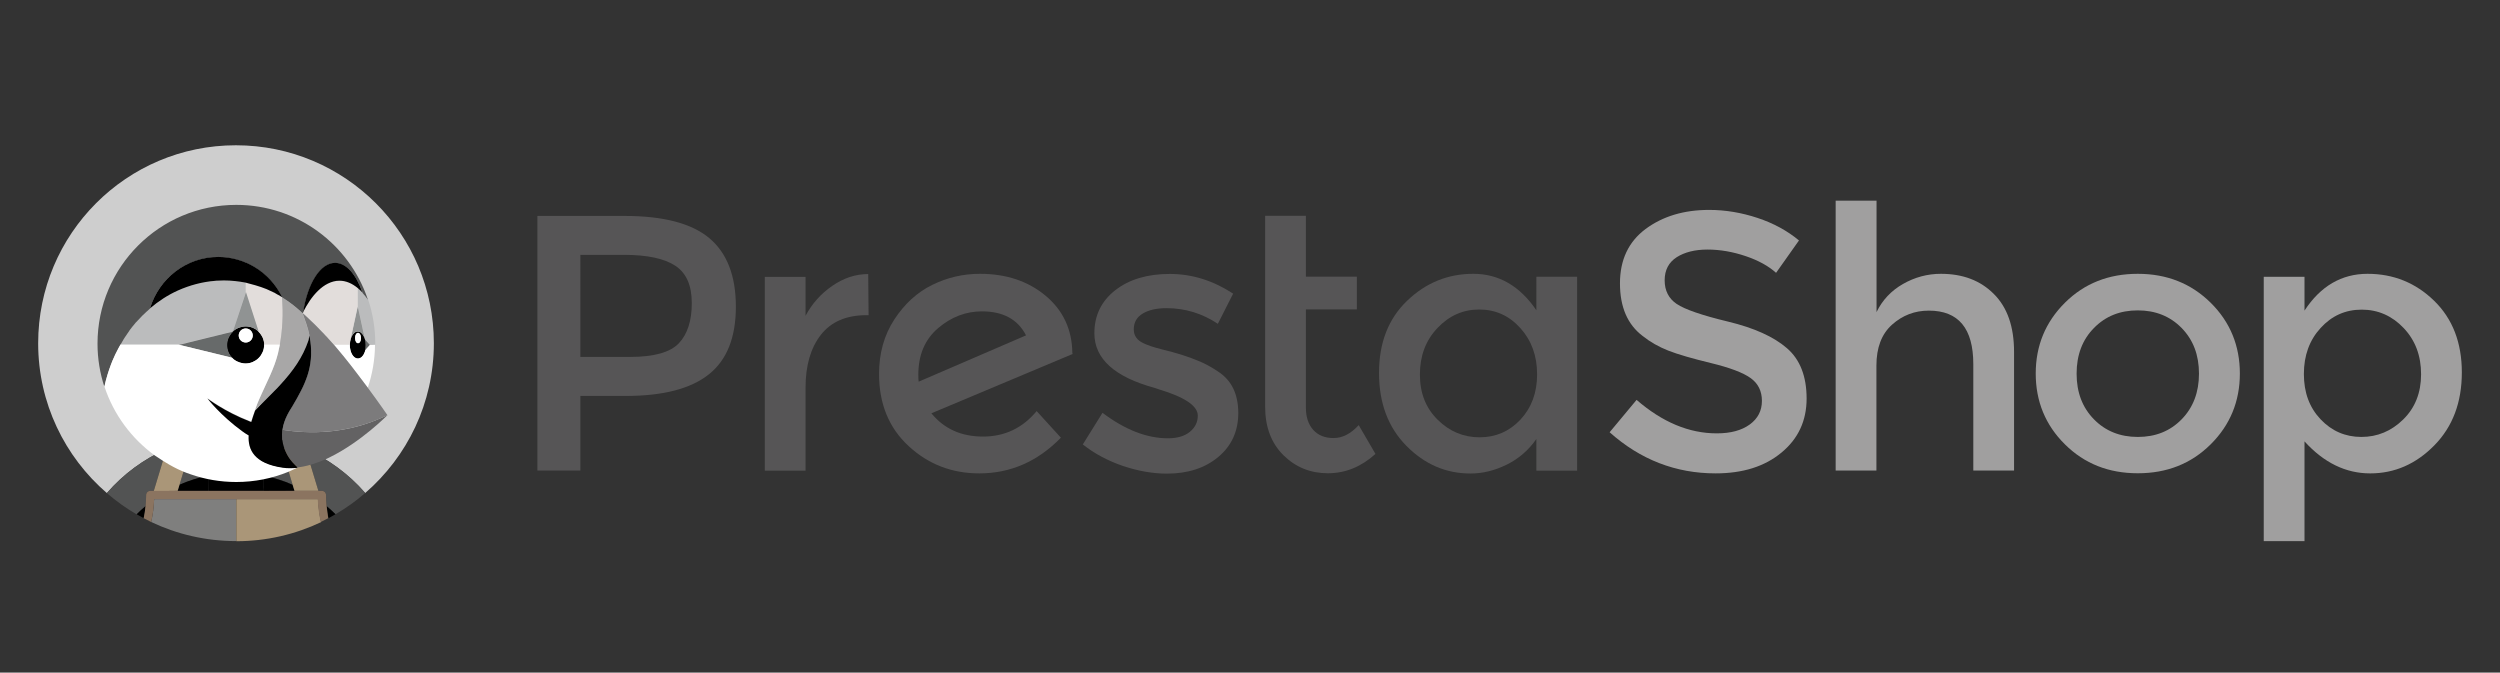 <?xml version="1.0" encoding="utf-8"?>
<!-- Generator: Adobe Illustrator 21.1.0, SVG Export Plug-In . SVG Version: 6.00 Build 0)  -->
<svg version="1.1" id="Layer_1" xmlns="http://www.w3.org/2000/svg" xmlns:xlink="http://www.w3.org/1999/xlink" x="0px" y="0px"
	 viewBox="0 0 2030.6 546.3" style="enable-background:new 0 0 2030.6 546.3;" xml:space="preserve">
<rect x="0" y="0" width="2030.6" height="546.3" fill="#333333" stroke="none"/>
<style type="text/css">
	.st0{fill:#565556;}
	.st1{fill:#A09F9F;}
	.st2{fill:#CECECE;}
	.st3{fill:#525353;}
	.st4{fill:#AA9678;}
	.st5{fill:#C0B098;}
	.st6{fill:#7F7F7E;}
	.st7{fill:#786453;}
	.st8{fill:#8B7460;}
	.st9{fill:none;}
	.st10{fill:#FFFFFF;}
	.st11{fill:#BBBCBD;}
	.st12{fill:#676A6A;}
	.st13{fill:#909393;}
	.st14{fill:#E2DDDB;}
	.st15{fill:#FBB040;}
	.st16{fill:#A8A7A7;}
	.st17{fill:#636263;}
	.st18{fill:#7C7B7C;}
</style>
<g id="Calque_2">
	<g id="XMLID_192_">
		<g id="XMLID_323_">
			<path id="XMLID_341_" class="st0" d="M746.2,310c-0.2-1.2-0.3-3.1-0.3-5.6c0-16.2,5.4-28.8,16.1-37.9
				c10.7-9.1,22.6-13.6,35.6-13.6c17.2,0,29.1,6.5,35.8,19.5L746.2,310z M871,286.9c-0.2-19.1-7.4-34.7-21.6-46.6
				c-14.2-11.9-32-17.9-53.5-17.9c-13.6,0-26.5,3-38.7,9c-12.2,6-22.5,15.4-30.8,28.1c-8.3,12.7-12.4,27.5-12.4,44.2
				c0,24.3,8,43.8,24,58.6c16,14.8,35.1,22.2,57.4,22.2c25.4,0,47.5-9.7,66.3-29L842,333.9c-11.4,13.8-26,20.7-43.6,20.7
				s-31.6-6.3-41.9-18.9l114.8-48.2L871,286.9z"/>
			<path id="XMLID_189_" class="st0" d="M676,232.2c-9.2,6.3-16.4,14.4-21.7,24.3v-31.6h-33.1v157.4h33.1v-67.4
				c0-17.9,4.1-32.2,12.4-42.9c8.3-10.6,20.6-16,37-16h1.8l-0.3-33.4C694.8,222.6,685.1,225.9,676,232.2"/>
			<path id="XMLID_188_" class="st0" d="M989.7,302c-5.3-3.6-10.3-6.3-14.9-8.3c-4.6-2-9.4-3.7-14.3-5.3c-4.9-1.6-10.6-3.1-17-4.7
				c-6.4-1.6-11.4-3.3-14.9-5c-5.1-2.4-7.7-6.1-7.7-11.2c0-5.7,2.5-10,7.4-12.9c4.9-2.9,11.3-4.3,19.2-4.3c15,0,28.9,4.2,41.7,12.7
				l12.4-24.5c-16.2-10.6-33.3-16-51.5-16c-18.1,0-32.9,4.4-44.2,13.2c-11.3,8.8-17,20.5-17,35c0,20.7,16.4,35.5,49.1,44.4
				c0.8,0.2,2,0.6,3.5,1.2c20.9,6.3,31.4,13.4,31.4,21.3c0,5.3-2.2,9.7-6.5,13.2c-4.3,3.5-10.3,5.2-17.7,5.2
				c-17.2,0-34.9-6.9-53.2-20.7l-16,25.7c9.5,7.5,20.4,13.3,32.7,17.5c12.3,4.1,24.2,6.2,35.6,6.2c17,0,30.9-4.5,41.7-13.5
				c10.8-9,16.3-20.9,16.3-35.9C1005.7,320.1,1000.4,309.1,989.7,302"/>
			<path id="XMLID_336_" class="st0" d="M551.4,278.8c-7,7.4-20.2,11.1-39.5,11.1h-40.5V207h35.5c18.9,0,32.8,3,41.7,8.9
				c8.9,5.9,13.3,16,13.3,30.3C561.9,260.5,558.4,271.4,551.4,278.8 M576.1,193.4c-14.4-12-37.3-18-68.6-18h-71v206.8h34.9v-60.6
				h36.7c30.4,0,52.9-5.8,67.6-17.5c14.7-11.6,22-30,22-55C597.7,224,590.5,205.5,576.1,193.4"/>
			<path id="XMLID_185_" class="st0" d="M1083.2,355.8c-7.1,0-12.6-2.2-16.6-6.7c-3.9-4.4-5.9-10.4-5.9-17.9v-79.9h41.4v-26.6h-41.4
				v-49.4h-33.1v155c0,16.6,5,29.7,14.9,39.5c10,9.8,22,14.6,36.1,14.6c14.1,0,27-5.2,38.6-15.7l-13.6-23.4
				C1097.1,352.4,1090.3,355.8,1083.2,355.8"/>
			<path id="XMLID_332_" class="st0" d="M1234.9,340.9c-9.1,9.6-20.1,14.3-33.1,14.3c-13,0-24.4-4.7-34-14.2
				c-9.7-9.5-14.5-21.7-14.5-36.8s4.7-27.7,14.2-37.7c9.5-10.1,20.8-15.1,34-15.1c13.2,0,24.3,5,33.4,15.1
				c9.1,10.1,13.6,22.6,13.6,37.6C1248.5,319,1243.9,331.3,1234.9,340.9 M1247.9,252c-13.4-19.7-30.5-29.6-51.2-29.6
				c-20.7,0-38.6,7.3-53.8,21.9c-15.2,14.6-22.8,34.1-22.8,58.6c0,24.5,7.4,44.2,22.2,59.2c14.8,15,32.1,22.5,52.1,22.5
				c9.9,0,19.7-2.4,29.4-7.2c9.8-4.8,17.8-11.8,24.1-20.8v25.7h33.1V224.8h-33.1L1247.9,252L1247.9,252z"/>
			<path id="XMLID_329_" class="st1" d="M1772,340.6c-9.4,9.6-21.2,14.3-35.6,14.3c-14.4,0-26.3-4.8-35.6-14.3
				c-9.4-9.6-14.1-21.9-14.1-37.1c0-15.2,4.7-27.6,14.1-37.1c9.4-9.6,21.2-14.3,35.6-14.3c14.4,0,26.3,4.8,35.6,14.3
				c9.4,9.6,14.1,21.9,14.1,37.1C1786.1,318.6,1781.4,331,1772,340.6 M1736.4,222.4c-23.7,0-43.4,7.8-59.2,23.5
				c-15.8,15.7-23.7,34.9-23.7,57.5s7.9,41.9,23.7,57.5c15.8,15.7,35.5,23.5,59.2,23.5c23.7,0,43.4-7.8,59.2-23.5
				c15.8-15.7,23.7-34.9,23.7-57.5s-7.9-41.9-23.7-57.5C1779.8,230.3,1760.1,222.4,1736.4,222.4"/>
			<path id="XMLID_326_" class="st1" d="M1952,340.7c-9.7,9.5-21,14.2-34,14.2s-24.1-4.8-33.1-14.3c-9.1-9.6-13.6-21.8-13.6-36.8
				c0-15,4.5-27.5,13.6-37.4c9.1-10,20.2-14.9,33.4-14.9c13.2,0,24.6,5,34,14.9c9.5,10,14.2,22.5,14.2,37.6
				C1966.5,319,1961.6,331.3,1952,340.7 M1977.1,244.3c-15-14.6-33-21.9-54.1-21.9c-21.1,0-38.2,10-51.2,29.9v-27.5h-33.1v214.7
				h33.1v-81c15.8,17.4,33.6,26,53.4,26c19.8,0,37.2-7.6,52.1-22.8c14.9-15.2,22.3-34.9,22.3-59.2
				C1999.6,278.3,1992.1,258.9,1977.1,244.3"/>
			<path id="XMLID_178_" class="st1" d="M1576.5,222.4c-11,0-21.3,2.8-30.9,8.3c-9.6,5.5-16.7,13.1-21.4,22.8V163H1491v219.2h33.1
				V297c0-14.6,4.2-25.7,12.7-33.3c8.5-7.6,18.4-11.4,29.9-11.4c24.1,0,36.1,14.5,36.1,43.5v86.4h33.1v-96.4
				c0-20.5-5.5-36.2-16.4-47C1608.6,227.8,1594.2,222.4,1576.5,222.4"/>
			<path id="XMLID_177_" class="st1" d="M1451.4,282.8c-10.7-9.3-26.7-16.5-47.9-21.6c-21.2-5.1-35-9.9-41.6-14.3
				c-6.5-4.4-9.8-10.8-9.8-19.2c0-8.4,3.3-14.6,9.8-18.8c6.5-4.1,14.8-6.2,25-6.2c10.2,0,20.5,1.8,30.9,5.3
				c10.4,3.5,18.7,8.1,24.8,13.6l18.6-26.3c-9.5-7.9-20.7-14-33.7-18.3c-13-4.3-26.1-6.5-39.3-6.5c-20.5,0-37.7,5.2-51.6,15.5
				c-13.9,10.4-20.8,25.1-20.8,44.2s6.1,33.3,18.3,42.6c6.1,4.9,13.1,8.9,21,12c7.9,3.1,19.4,6.4,34.6,10.1
				c15.2,3.7,25.9,7.7,32.1,12.1s9.3,10.6,9.3,18.6s-3.3,14.4-9.9,19.2c-6.6,4.8-15.5,7.2-26.8,7.2c-22.5,0-44.2-9.1-65.1-27.2
				l-21.9,26.3c25,22.3,53.7,33.4,86.1,33.4c22.1,0,39.9-5.6,53.5-16.9c13.6-11.2,20.4-25.9,20.4-43.9S1462.1,292,1451.4,282.8"/>
		</g>
		<path id="XMLID_176_" class="st2" d="M135.2,364.7c2.6-1.1,5.2-2.2,7.8-3.2c3-1.1,6-2.2,9-3.1c3.8-1.1,7.6-2.2,11.4-3
			c5.2-1.1,10.4-1.9,15.7-2.4c-3,9.3-6.3,18.6-9.8,27.8c0.2,1.8,0.2,3.6,0.3,5.4c7.2-1.4,14.6-2.2,22.1-2.2s15,0.8,22.1,2.2
			c0-1.8,0.1-3.6,0.3-5.4c-3.6-9.2-6.8-18.5-9.8-27.8c5.3,0.5,10.5,1.3,15.7,2.4c3.8,0.8,7.7,1.8,11.4,3c3,0.9,6,2,9,3.1
			c2.6,1,5.2,2,7.8,3.2c18.2,8.1,34.8,20.1,48.4,35.8c34.1-29.5,55.8-73,55.8-121.7c0-88.8-72-160.8-160.8-160.8S31,190,31,278.8
			c0,48.6,21.6,92.2,55.8,121.7C100.4,384.8,117,372.8,135.2,364.7z"/>
		<path id="XMLID_175_" class="st3" d="M145.8,393.8c7.5-3.3,15.5-5.9,23.8-7.5c0-1.8-0.1-3.6-0.3-5.4c3.6-9.2,6.8-18.5,9.8-27.8
			c-5.3,0.5-10.5,1.3-15.7,2.4c-3.8,0.8-7.7,1.8-11.4,3c-3,0.9-6,2-9,3.1l11.7,2.8L145.8,393.8z"/>
		<path id="XMLID_174_" class="st3" d="M118.2,411.1c0.3-3,0.5-6,0.5-9.1c0-1.8,1.5-3.3,3.3-3.3h2.9l10.3-34
			c-18.2,8.1-34.8,20.1-48.4,35.8c7.5,6.5,15.6,12.3,24.2,17.3C113.3,415.4,115.7,413.2,118.2,411.1z"/>
		<path id="XMLID_173_" class="st3" d="M248.3,364.7l10.3,34h2.9c1.8,0,3.3,1.5,3.3,3.3c0,3.1,0.2,6.1,0.5,9.1
			c2.5,2.1,4.9,4.3,7.2,6.6c8.6-5,16.7-10.8,24.2-17.3C283.1,384.8,266.5,372.8,248.3,364.7z"/>
		<path id="XMLID_172_" class="st3" d="M228.8,364.3l11.7-2.8c-3-1.1-6-2.2-9-3.1c-3.8-1.1-7.6-2.2-11.4-3
			c-5.2-1.1-10.4-1.9-15.7-2.4c3,9.3,6.3,18.6,9.8,27.8c-0.2,1.8-0.2,3.6-0.3,5.4c8.3,1.6,16.3,4.2,23.8,7.5L228.8,364.3z"/>
		<path id="XMLID_171_" d="M191.7,398.7h22.7c-0.5-4.2-0.6-8.3-0.5-12.5c-7.2-1.4-14.6-2.2-22.1-2.2s-15,0.8-22.1,2.2
			c0.1,4.1-0.1,8.3-0.5,12.5H191.7z"/>
		<path id="XMLID_170_" d="M111,417.7c1.9,1.1,3.8,2.1,5.7,3.2c0.7-3.2,1.2-6.5,1.5-9.8C115.7,413.2,113.3,415.4,111,417.7z"/>
		<path id="XMLID_169_" d="M144.3,398.7h24.8c0.5-4.2,0.6-8.3,0.5-12.5c-8.3,1.6-16.3,4.2-23.8,7.5L144.3,398.7z"/>
		<path id="XMLID_168_" d="M265.3,411.1c0.3,3.3,0.8,6.6,1.5,9.8c1.9-1,3.8-2.1,5.7-3.2C270.2,415.4,267.8,413.2,265.3,411.1z"/>
		<path id="XMLID_167_" d="M239.2,398.7l-1.5-4.9c-7.5-3.3-15.5-5.9-23.8-7.5c-0.1,4.1,0.1,8.3,0.5,12.5L239.2,398.7L239.2,398.7z"
			/>
		<path id="XMLID_166_" class="st4" d="M144.3,398.7l1.5-4.9l8.9-29.4l-11.7-2.8c-2.6,1-5.2,2-7.8,3.2l-10.3,34H136L144.3,398.7
			L144.3,398.7z"/>
		<path id="XMLID_165_" class="st4" d="M237.7,393.8l1.5,4.9h8.3h11.1l-10.3-34c-2.6-1.1-5.2-2.2-7.8-3.2l-11.7,2.8L237.7,393.8z"/>
		<path id="XMLID_164_" class="st5" d="M125.2,405.6c0.1-0.1,0.2-0.1,0.3-0.2h-0.3C125.2,405.4,125.2,405.5,125.2,405.6z"/>
		<path id="XMLID_163_" class="st6" d="M191.7,405.4h-23.7h-25.8h-16.7c-0.1,0.1-0.2,0.1-0.3,0.2c-0.2,6.3-1.1,12.4-2.4,18.4
			c20.9,9.9,44.3,15.5,68.9,15.5V405.4z"/>
		<path id="XMLID_162_" class="st4" d="M258.2,405.4H258c0.1,0.1,0.2,0.1,0.3,0.2C258.3,405.5,258.2,405.4,258.2,405.4z"/>
		<path id="XMLID_161_" class="st4" d="M258,405.4h-16.7h-25.8h-23.6l0,0v34.2c24.7,0,48-5.6,68.9-15.5c-1.4-6-2.2-12.2-2.4-18.4
			C258.2,405.5,258.1,405.4,258,405.4z"/>
		<rect id="XMLID_160_" x="191.7" y="402" class="st7" width="0" height="3.3"/>
		<path id="XMLID_159_" class="st8" d="M265.3,411.1c-0.3-3-0.5-6-0.5-9.1c0-1.8-1.5-3.3-3.3-3.3h-2.9h-11.1h-8.3h-24.8h-22.7h-22.7
			h-24.8H136h-11.1H122c-1.8,0-3.3,1.5-3.3,3.3c0,3.1-0.2,6.1-0.5,9.1c-0.3,3.3-0.8,6.6-1.5,9.8c2,1.1,4.1,2.1,6.1,3.1
			c1.4-6,2.2-12.2,2.4-18.4c0-0.1,0-0.1,0-0.2h0.3h16.7h25.8h23.7l0,0h23.6h25.8h16.7h0.3c0,0.1,0,0.1,0,0.2
			c0.2,6.3,1.1,12.4,2.4,18.4c2.1-1,4.1-2,6.1-3.1C266.2,417.7,265.6,414.4,265.3,411.1z"/>
		<g id="XMLID_195_">
			<path id="XMLID_158_" class="st9" d="M245.8,254.3L245.8,254.3C245.9,254.3,245.9,254.4,245.8,254.3c2,5.8,4.3,11.7,5.5,17.7
				c0,0.4-0.1,0.9-0.1,1.3c-0.1,0.6-0.2,1.2-0.3,1.7c0.2-0.8,0.3-1.7,0.5-2.8C250.2,266.1,247.9,260.2,245.8,254.3
				C245.8,254.3,245.8,254.4,245.8,254.3C245.8,254.4,245.8,254.3,245.8,254.3L245.8,254.3z"/>
			<path id="XMLID_157_" class="st9" d="M292.7,290.7c-0.1,0.1-0.2,0.1-0.3,0.1C292.5,290.8,292.6,290.7,292.7,290.7z"/>
			<path id="XMLID_156_" class="st9" d="M293.7,289.9c-0.1,0.1-0.2,0.2-0.4,0.3C293.5,290.1,293.6,290,293.7,289.9z"/>
			<path id="XMLID_155_" class="st9" d="M241,250.1c-3.7-3.1-7.6-6-11.7-8.5l0,0C233.4,244.1,237.3,247,241,250.1z"/>
			<path id="XMLID_154_" class="st9" d="M278.3,288.6c0,0,0.1,0.1,0.1,0.1C278.4,288.7,278.3,288.7,278.3,288.6z"/>
			<path id="XMLID_153_" class="st9" d="M285.1,297.1c0.1,0.1,0.2,0.3,0.3,0.4C285.3,297.4,285.2,297.3,285.1,297.1z"/>
			<path id="XMLID_152_" class="st9" d="M250.8,275.3c-0.1,0.5-0.2,0.9-0.3,1.2C250.6,276.2,250.7,275.8,250.8,275.3z"/>
			<path id="XMLID_151_" class="st9" d="M235.1,333.9c-2.5,4.1-4,8-4.9,11.6C231,341.9,232.6,338,235.1,333.9c0.8-1.3,1.6-2.7,2.4-4
				C236.7,331.2,235.9,332.6,235.1,333.9C235.1,333.9,235.1,333.9,235.1,333.9z"/>
			<path id="XMLID_150_" class="st9" d="M245.9,254.3c0.1-0.3,0.3-0.6,0.4-0.9l0,0C246.1,253.8,246,254,245.9,254.3
				c1,0.8,1.9,1.7,2.9,2.6C247.8,256,246.8,255.1,245.9,254.3z"/>
			<path id="XMLID_149_" class="st9" d="M214,275.4C214,275.4,214,275.4,214,275.4C214,275.4,214,275.4,214,275.4z"/>
			<path id="XMLID_148_" class="st9" d="M212.8,272.7L212.8,272.7L212.8,272.7z"/>
			<path id="XMLID_147_" class="st9" d="M223.6,238.4c-0.2-0.1-0.4-0.2-0.5-0.3C223.2,238.1,223.4,238.2,223.6,238.4z"/>
			<path id="XMLID_146_" class="st9" d="M224.5,238.8c-0.3-0.1-0.5-0.3-0.7-0.4C224,238.6,224.2,238.7,224.5,238.8z"/>
			<path id="XMLID_145_" class="st9" d="M229.7,251.8c0,0.4,0,0.8,0,1.1C229.7,252.5,229.7,252.2,229.7,251.8z"/>
			<path id="XMLID_144_" class="st9" d="M213.4,274C213.4,274,213.4,274,213.4,274C213.4,274,213.4,274,213.4,274z"/>
			<path id="XMLID_143_" class="st9" d="M291.7,305.6c0.2,0.3,0.4,0.5,0.6,0.8C292.1,306.1,291.9,305.9,291.7,305.6z"/>
			<path id="XMLID_142_" class="st9" d="M229.7,256.8c0,1.7-0.1,3.4-0.2,5.1C229.6,260.2,229.7,258.5,229.7,256.8z"/>
			<path id="XMLID_141_" class="st9" d="M214.4,276.9C214.4,276.9,214.4,276.9,214.4,276.9C214.4,276.9,214.4,276.9,214.4,276.9z"/>
			<path id="XMLID_140_" class="st9" d="M229.1,241.4c-0.6-0.3-2.1-1.2-3.5-2C226.9,240.2,228.4,241.1,229.1,241.4z"/>
			<path id="XMLID_139_" class="st9" d="M225.5,239.4c-0.3-0.2-0.7-0.4-1-0.6C224.8,239,225.1,239.2,225.5,239.4z"/>
			<path id="XMLID_138_" class="st9" d="M229.3,241.6L229.3,241.6c0,0-0.1,0-0.1-0.1C229.3,241.6,229.3,241.6,229.3,241.6z"/>
			<path id="XMLID_137_" class="st9" d="M297,280.6c0-0.1,0-0.2,0-0.4c0,0,0,0,0,0c0,0,0,0,0,0c0-0.1,0-0.2,0-0.3c0,0.1,0,0.3,0,0.4
				C297.1,280.4,297,280.5,297,280.6z"/>
			<path id="XMLID_136_" class="st9" d="M270.7,279.6c0.2,0.2,0.3,0.4,0.5,0.5c0,0,0,0,0,0h0C271.1,280.1,271,279.9,270.7,279.6
				L270.7,279.6z"/>
			<path id="XMLID_135_" class="st9" d="M248.7,256.9c2.1,2,4.2,4,6.3,6C253,260.8,250.9,258.8,248.7,256.9z"/>
			<path id="XMLID_134_" class="st9" d="M290.6,269.1c0.4,0,0.8,0.1,1.2,0.2C291.4,269.2,291,269.1,290.6,269.1z"/>
			<path id="XMLID_133_" class="st9" d="M284.4,277.1c0,0.2-0.1,0.4-0.1,0.6C284.3,277.5,284.4,277.3,284.4,277.1z"/>
			<path id="XMLID_132_" class="st9" d="M292.1,269.5c0.3,0.1,0.5,0.2,0.8,0.4C292.6,269.7,292.4,269.6,292.1,269.5z"/>
			<path id="XMLID_131_" class="st9" d="M294.6,271.5c0.1,0.1,0.2,0.2,0.3,0.4C294.7,271.7,294.6,271.6,294.6,271.5z"/>
			<path id="XMLID_130_" class="st9" d="M296.9,277.9C296.9,277.9,296.9,277.9,296.9,277.9c0-0.1,0-0.2,0-0.2
				C296.9,277.8,296.9,277.9,296.9,277.9C296.9,277.9,296.9,277.9,296.9,277.9z"/>
			<path id="XMLID_129_" class="st9" d="M296.9,282.6C296.9,282.6,296.9,282.6,296.9,282.6C296.9,282.5,296.9,282.5,296.9,282.6
				c0,0,0,0.1,0,0.1C296.9,282.7,296.9,282.7,296.9,282.6z"/>
			<path id="XMLID_128_" class="st9" d="M286.4,271.9c0.1-0.1,0.2-0.2,0.3-0.4C286.6,271.6,286.5,271.7,286.4,271.9z"/>
			<path id="XMLID_127_" class="st9" d="M289.4,269.3c0.4-0.1,0.8-0.2,1.2-0.2C290.2,269.1,289.8,269.2,289.4,269.3z"/>
			<path id="XMLID_126_" class="st9" d="M260.9,268.8c-1-1-2-2.1-3-3.1C258.9,266.8,259.9,267.8,260.9,268.8z"/>
			<path id="XMLID_125_" class="st9" d="M290.6,234L290.6,234C290.6,234,290.6,233.9,290.6,234v14.9l-5.7,26.2c0,0.1,0,0.1,0,0.2
				c0-0.1,0-0.1,0-0.1l0,0l0,0l5.7-26.2L290.6,234L290.6,234L290.6,234L290.6,234z"/>
			<path id="XMLID_124_" class="st9" d="M266.2,274.6c-0.5-0.6-1-1.2-1.6-1.7C265.2,273.5,265.7,274,266.2,274.6z"/>
			<path id="XMLID_123_" class="st9" d="M296.3,275.2c0.1,0.2,0.1,0.4,0.2,0.6c0,0,0,0,0,0C296.5,275.6,296.4,275.4,296.3,275.2
				L296.3,275.2L296.3,275.2z"/>
			<path id="XMLID_122_" class="st9" d="M284.1,280.2L284.1,280.2c0-0.1,0-0.2,0-0.3C284.1,280,284.1,280.1,284.1,280.2z"/>
			<path id="XMLID_121_" class="st9" d="M288.3,269.9c0.3-0.2,0.5-0.3,0.8-0.4C288.8,269.6,288.6,269.7,288.3,269.9z"/>
			<path id="XMLID_120_" class="st9" d="M287.2,270.9c0.3-0.3,0.5-0.6,0.8-0.8C287.7,270.3,287.4,270.6,287.2,270.9z"/>
			<path id="XMLID_119_" class="st9" d="M296.5,284.7C296.5,284.7,296.5,284.7,296.5,284.7c-0.1,0.6-0.3,1.1-0.5,1.6
				C296.2,285.8,296.4,285.2,296.5,284.7L296.5,284.7L296.5,284.7z"/>
			<path id="XMLID_118_" class="st9" d="M100.6,275.3c0.2-0.4,0.5-0.7,0.7-1.1C101.1,274.5,100.8,274.9,100.6,275.3z"/>
			<path id="XMLID_117_" class="st9" d="M293.2,270.1c0.3,0.2,0.6,0.5,0.8,0.8C293.8,270.6,293.5,270.3,293.2,270.1z"/>
			<path id="XMLID_116_" class="st9" d="M105.2,268.6c0.1-0.2,0.2-0.3,0.3-0.5C105.4,268.2,105.3,268.4,105.2,268.6z"/>
			<path id="XMLID_115_" class="st9" d="M214.7,280.1L214.7,280.1C214.7,280.1,214.7,280.1,214.7,280.1L214.7,280.1L214.7,280.1
				l0-0.1C214.7,280,214.7,280.1,214.7,280.1z"/>
			<path id="XMLID_114_" class="st9" d="M93.6,288.1c-0.3,0.6-0.6,1.2-0.8,1.8C93.1,289.2,93.3,288.7,93.6,288.1z"/>
			<path id="XMLID_113_" class="st9" d="M90.1,296.3c0,0.1-0.1,0.2-0.1,0.3C90,296.5,90.1,296.4,90.1,296.3z"/>
			<polygon id="XMLID_112_" class="st9" points="294.6,237.8 294.6,237.8 294.6,237.8 			"/>
			<path id="XMLID_111_" class="st9" d="M121.9,250.5L121.9,250.5L121.9,250.5z"/>
			<path id="XMLID_110_" class="st9" d="M115.6,256.4c0.3-0.3,0.6-0.6,1-0.9C116.2,255.7,115.9,256.1,115.6,256.4z"/>
			<path id="XMLID_109_" class="st9" d="M109.9,262.6c0.3-0.4,0.6-0.8,1-1.1C110.5,261.8,110.2,262.2,109.9,262.6z"/>
			<path id="XMLID_108_" class="st9" d="M296.3,275.2l-5.7-26.2L296.3,275.2z"/>
			<path id="XMLID_107_" class="st9" d="M196.5,295c-0.1,0-0.2-0.1-0.3-0.1C196.3,295,196.4,295,196.5,295z"/>
			<path id="XMLID_106_" class="st9" d="M198,295.3c-0.1,0-0.2,0-0.4-0.1C197.8,295.2,197.9,295.2,198,295.3z"/>
			<path id="XMLID_105_" class="st9" d="M97.1,281.1c-0.4,0.7-0.7,1.3-1.1,2C96.4,282.5,96.8,281.8,97.1,281.1z"/>
			<path id="XMLID_104_" class="st9" d="M192.2,293.4C192.2,293.4,192.2,293.4,192.2,293.4C192.2,293.4,192.2,293.4,192.2,293.4z"/>
			<path id="XMLID_103_" class="st9" d="M195,294.6c-0.1,0-0.1-0.1-0.2-0.1C194.9,294.6,194.9,294.6,195,294.6z"/>
			<path id="XMLID_102_" class="st9" d="M193.6,294.1c0,0-0.1,0-0.1,0C193.5,294.1,193.5,294.1,193.6,294.1z"/>
			<path id="XMLID_101_" class="st9" d="M185.6,285.9C185.6,285.9,185.6,285.9,185.6,285.9C185.6,285.9,185.6,285.9,185.6,285.9z"/>
			<path id="XMLID_100_" class="st9" d="M184.9,276.7c0,0.1-0.1,0.2-0.1,0.3C184.8,277,184.8,276.9,184.9,276.7z"/>
			<path id="XMLID_99_" class="st9" d="M186.4,272.7C186.4,272.7,186.4,272.8,186.4,272.7C186.4,272.8,186.4,272.7,186.4,272.7z"/>
			<path id="XMLID_98_" class="st9" d="M191.4,267.4C191.4,267.4,191.4,267.4,191.4,267.4C191.4,267.4,191.4,267.4,191.4,267.4z"/>
			<path id="XMLID_97_" class="st9" d="M185.3,275.3c0,0.1-0.1,0.2-0.1,0.2C185.2,275.5,185.2,275.4,185.3,275.3z"/>
			<path id="XMLID_96_" class="st9" d="M185.8,274c0,0,0,0.1-0.1,0.1C185.7,274.1,185.8,274.1,185.8,274z"/>
			<path id="XMLID_95_" class="st9" d="M202.6,265.3C202.5,265.3,202.5,265.3,202.6,265.3C202.5,265.3,202.5,265.3,202.6,265.3z"/>
			<path id="XMLID_94_" class="st9" d="M205.3,266.2C205.3,266.2,205.3,266.2,205.3,266.2C205.3,266.2,205.3,266.2,205.3,266.2z"/>
			<path id="XMLID_93_" class="st9" d="M194,266.1C194,266.1,193.9,266.2,194,266.1C193.9,266.2,194,266.1,194,266.1z"/>
			<path id="XMLID_92_" class="st9" d="M196.7,265.3C196.7,265.3,196.7,265.3,196.7,265.3C196.7,265.3,196.7,265.3,196.7,265.3z"/>
			<path id="XMLID_91_" class="st9" d="M214.6,278.4C214.6,278.4,214.6,278.4,214.6,278.4C214.6,278.4,214.6,278.4,214.6,278.4z"/>
			<path id="XMLID_90_" class="st9" d="M199.7,231.5c0-0.2,0-0.5,0-0.7C199.7,231,199.7,231.2,199.7,231.5z"/>
			<path id="XMLID_89_" class="st9" d="M199.7,230.4c0-0.2,0-0.3,0-0.4C199.7,230.1,199.7,230.2,199.7,230.4z"/>
			<path id="XMLID_88_" class="st9" d="M199.7,229.8C199.7,229.7,199.7,229.7,199.7,229.8C199.7,229.7,199.7,229.7,199.7,229.8z"/>
			<path id="XMLID_87_" class="st9" d="M199.7,233.5v-0.2v-0.7c0-0.2,0-0.4,0-0.6C199.7,232.4,199.7,232.9,199.7,233.5z"/>
			<path id="XMLID_86_" class="st9" d="M295,288.3c-0.2,0.3-0.3,0.5-0.5,0.7C294.7,288.8,294.9,288.5,295,288.3z"/>
			<path id="XMLID_85_" class="st9" d="M184.6,278.3c0,0.1,0,0.2-0.1,0.4C184.5,278.5,184.6,278.4,184.6,278.3z"/>
			<path id="XMLID_84_" class="st9" d="M184.7,283.1C184.7,283.1,184.7,283.2,184.7,283.1C184.7,283.2,184.7,283.1,184.7,283.1z"/>
			<path id="XMLID_83_" class="st9" d="M295.8,286.7c-0.2,0.4-0.3,0.7-0.5,1.1C295.5,287.4,295.7,287,295.8,286.7z"/>
			<path id="XMLID_82_" class="st3" d="M237.8,375.8c-0.5-0.6-1-1.2-1.5-1.8C236.8,374.6,237.3,375.2,237.8,375.8L237.8,375.8z"/>
			<path id="XMLID_81_" class="st4" d="M241.5,379.4c0,0,0,0,0,0.1C241.5,379.5,241.5,379.4,241.5,379.4s-1.6-1.3-3.7-3.7l0,0
				C239.8,378.1,241.5,379.4,241.5,379.4z"/>
			
				<ellipse id="XMLID_80_" transform="matrix(0.997 -7.970150e-02 7.970150e-02 0.997 -17.725 23.901)" class="st10" cx="290.5" cy="234" rx="0" ry="0"/>
			<path id="XMLID_79_" class="st10" d="M297.1,280.3C297.1,280.3,297.1,280.2,297.1,280.3L297.1,280.3
				C297.1,280.2,297.1,280.3,297.1,280.3z"/>
			<path id="XMLID_78_" class="st11" d="M298.8,243L298.8,243L298.8,243c0,0-0.1-0.1-0.1-0.1h0c-1.3-1.9-2.7-3.5-4.1-5.1
				c0,0,0,0,0,0c0,0,0,0,0,0c0,0,0,0,0,0l0,0c-0.6-0.7-1.3-1.4-1.9-2c-0.2-0.2-0.5-0.4-0.8-0.7c-0.4-0.4-0.8-0.8-1.2-1.1v0v14.9
				l5.7,26.2l0,0c0.1,0.2,0.1,0.4,0.2,0.6l4,4.4l0,0h4.2c0-0.4,0-0.8,0-1.1v0c0-12.4-2-24.3-5.7-35.4l0,0
				C298.9,243.4,298.9,243.2,298.8,243z"/>
			<path id="XMLID_77_" class="st11" d="M297.1,280.2C297.1,280.2,297.1,280.2,297.1,280.2C297.1,280.2,297.1,280.2,297.1,280.2
				L297.1,280.2z"/>
			<path id="XMLID_76_" class="st12" d="M296.9,277.7c0,0,0,0.1,0,0.1c0,0,0,0,0,0.1c0,0,0,0,0,0c0.1,0.6,0.1,1.3,0.1,1.9
				c0,0.1,0,0.2,0,0.3c0,0,0,0,0,0c0,0,0,0,0,0c0,0.1,0,0.2,0,0.4c0,0.6,0,1.3-0.1,1.9c0,0,0,0,0,0c0,0,0,0.1,0,0.1c0,0,0,0.1,0,0.1
				c-0.1,0.7-0.2,1.3-0.4,1.9c0,0,0,0,0,0l0,0l0,0c0,0,0,0,0,0l0,0l3.9-4.4l-4-4.4c0,0,0,0,0,0C296.7,276.4,296.8,277,296.9,277.7z"
				/>
			<path id="XMLID_219_" d="M296.9,282.8c0-0.1,0-0.2,0-0.2c0.1-0.6,0.1-1.2,0.1-1.9c0-0.1,0-0.3,0-0.4c0-0.1,0-0.3,0-0.4
				c0-0.6,0-1.3-0.1-1.9c0-0.1,0-0.1,0-0.2c-0.1-0.7-0.2-1.3-0.4-1.9c-0.1-0.2-0.1-0.4-0.2-0.6c-0.4-1.3-0.9-2.4-1.5-3.3
				c-0.1-0.1-0.2-0.2-0.3-0.4c-0.2-0.2-0.3-0.4-0.5-0.6c-0.3-0.3-0.5-0.6-0.8-0.8c-0.1-0.1-0.2-0.1-0.3-0.2
				c-0.2-0.2-0.5-0.3-0.8-0.4c-0.1,0-0.2-0.1-0.3-0.1c-0.4-0.1-0.8-0.2-1.2-0.2s-0.8,0.1-1.2,0.2c-0.1,0-0.2,0.1-0.3,0.1
				c-0.3,0.1-0.5,0.2-0.8,0.4c-0.1,0.1-0.2,0.1-0.3,0.2c-0.3,0.2-0.6,0.5-0.8,0.8c-0.2,0.2-0.3,0.4-0.5,0.6
				c-0.1,0.1-0.2,0.2-0.3,0.4c-0.6,0.9-1.1,2-1.5,3.3c0,0,0,0.1,0,0.1c-0.2,0.6-0.3,1.2-0.4,1.8c0,0.2-0.1,0.4-0.1,0.6
				c-0.1,0.7-0.2,1.4-0.2,2.2c0,0.1,0,0.2,0,0.3h0c0,6.1,2.9,11.1,6.5,11.1c0.6,0,1.2-0.2,1.8-0.4c0.1,0,0.2-0.1,0.3-0.1
				c0.2-0.1,0.5-0.3,0.7-0.5c0.1-0.1,0.2-0.2,0.4-0.3c0.3-0.3,0.6-0.6,0.8-0.9c0.2-0.2,0.4-0.5,0.5-0.7c0.1-0.2,0.2-0.3,0.3-0.5
				c0.2-0.3,0.4-0.7,0.5-1.1c0.1-0.1,0.1-0.3,0.2-0.4c0.2-0.5,0.4-1.1,0.5-1.6C296.7,284,296.8,283.4,296.9,282.8z M290.8,278.7
				c-1.3,0-2.4-1.9-2.4-4.2c0-2.3,1.1-4.2,2.4-4.2s2.4,1.9,2.4,4.2C293.3,276.9,292.2,278.7,290.8,278.7z"/>
			<ellipse id="XMLID_73_" class="st10" cx="290.8" cy="274.6" rx="2.4" ry="4.2"/>
			<path id="XMLID_72_" class="st13" d="M284.9,275.2L284.9,275.2c0.4-1.3,0.9-2.4,1.5-3.3c0.1-0.1,0.2-0.2,0.3-0.4
				c0.2-0.2,0.3-0.4,0.5-0.6c0.3-0.3,0.5-0.6,0.8-0.8c0.1-0.1,0.2-0.1,0.3-0.2c0.2-0.2,0.5-0.3,0.8-0.4c0.1,0,0.2-0.1,0.3-0.1
				c0.4-0.1,0.8-0.2,1.2-0.2c0.4,0,0.8,0.1,1.2,0.2c0.1,0,0.2,0.1,0.3,0.1c0.3,0.1,0.5,0.2,0.8,0.4c0.1,0.1,0.2,0.1,0.3,0.2
				c0.3,0.2,0.6,0.5,0.8,0.8c0.2,0.2,0.4,0.4,0.5,0.6c0.1,0.1,0.2,0.2,0.3,0.4c0.6,0.9,1.1,2,1.5,3.3v0l0,0l-5.7-26.2L284.9,275.2
				L284.9,275.2z"/>
			<path id="XMLID_214_" d="M214.7,280c0-0.5,0-1-0.1-1.6c0,0,0,0,0,0c-0.1-0.5-0.1-1-0.3-1.5c0,0,0,0,0,0c-0.1-0.5-0.2-1-0.4-1.4
				c0,0,0,0,0,0c-0.2-0.5-0.3-0.9-0.5-1.4c0,0,0,0,0,0c-0.2-0.4-0.4-0.9-0.7-1.3l0,0c-0.7-1.3-1.7-2.5-2.7-3.5
				c-1.4-1.3-2.9-2.3-4.7-3.1c0,0,0,0,0,0c-0.9-0.4-1.8-0.6-2.7-0.8c0,0,0,0-0.1,0c-0.9-0.2-1.9-0.3-2.9-0.3c-1,0-1.9,0.1-2.9,0.3
				c0,0-0.1,0-0.1,0c-0.9,0.2-1.8,0.5-2.7,0.8c0,0,0,0-0.1,0c-0.9,0.4-1.7,0.8-2.5,1.3c0,0,0,0,0,0c-0.8,0.5-1.5,1.1-2.2,1.7l0,0.1
				l-0.1,0c-1.1,1-2,2.2-2.8,3.5c0,0,0,0,0,0c-0.2,0.4-0.4,0.8-0.6,1.2c0,0,0,0.1-0.1,0.1c-0.2,0.4-0.3,0.8-0.5,1.2
				c0,0.1-0.1,0.2-0.1,0.2c-0.1,0.4-0.2,0.8-0.3,1.2c0,0.1-0.1,0.2-0.1,0.3c-0.1,0.4-0.1,0.8-0.2,1.2c0,0.1,0,0.2-0.1,0.4
				c-0.1,0.5-0.1,1-0.1,1.6c0,1,0.1,2,0.3,2.9c0,0,0,0,0,0.1c0.2,0.9,0.5,1.9,0.8,2.7c0,0,0,0,0,0c0.7,1.8,1.8,3.4,3.1,4.7
				c1,1.1,2.2,2,3.5,2.7c0,0,0,0,0,0c0.4,0.2,0.8,0.4,1.3,0.6c0,0,0.1,0,0.1,0c0.4,0.2,0.8,0.3,1.2,0.5c0.1,0,0.1,0.1,0.2,0.1
				c0.4,0.1,0.8,0.2,1.2,0.3c0.1,0,0.2,0.1,0.3,0.1c0.4,0.1,0.8,0.1,1.2,0.2c0.1,0,0.2,0,0.4,0.1c0.5,0.1,1,0.1,1.6,0.1
				c2.1,0,4.1-0.4,5.9-1.2c0.9-0.4,1.8-0.9,2.6-1.4c1.6-1.1,3-2.5,4.1-4.1c0.5-0.8,1-1.7,1.4-2.6c0.8-1.8,1.2-3.8,1.2-5.9
				c0,0,0-0.1,0-0.1l0,0C214.7,280.1,214.7,280,214.7,280L214.7,280z M199.6,278.2c-3.1,0-5.7-2.5-5.7-5.7c0-3.1,2.5-5.7,5.7-5.7
				c3.1,0,5.7,2.5,5.7,5.7C205.3,275.7,202.7,278.2,199.6,278.2z"/>
			<circle id="XMLID_69_" class="st10" cx="199.6" cy="272.5" r="5.7"/>
			<path id="XMLID_68_" class="st11" d="M189.2,269.2L189.2,269.2L189.2,269.2L189.2,269.2L189.2,269.2l10.5-32c0,0,0-1.9,0-3.8
				c0-0.5,0-1.1,0-1.5c0-0.2,0-0.3,0-0.5c0-0.2,0-0.5,0-0.7c0-0.1,0-0.3,0-0.4c0-0.2,0-0.3,0-0.4c0-0.1,0-0.2,0-0.2
				c0-0.1,0-0.1,0-0.1c-5.8-1.2-11.8-1.8-17.9-1.8c-2,0-4.1,0.1-6.1,0.2c-0.3,0-0.6,0-0.9,0.1c-10.5,0.8-20.8,3.5-30.3,7.9
				c-8.2,3.7-15.8,8.7-22.6,14.5l0,0c0,0,0,0,0,0c-1.8,1.6-3.6,3.2-5.3,4.9c-0.3,0.3-0.6,0.6-1,0.9c-1.6,1.6-3.2,3.3-4.7,5
				c-0.3,0.4-0.7,0.8-1,1.1c-1.5,1.8-3,3.6-4.4,5.5c-0.1,0.2-0.2,0.3-0.3,0.5c-1.3,1.8-2.6,3.7-3.8,5.6c-0.2,0.4-0.5,0.7-0.7,1.1
				c-1,1.6-1.9,3.2-2.8,4.8h47.4h0.1L189.2,269.2z"/>
			<path id="XMLID_67_" class="st14" d="M229.3,265.6c0.1-1.2,0.2-2.5,0.2-3.7c0.1-1.7,0.1-3.4,0.2-5.1c0-1.3,0-2.6,0-3.9
				c0-0.4,0-0.8,0-1.1c0-3.4-0.2-6.8-0.4-10.1l0,0l0,0c0,0,0,0,0,0c0,0,0,0,0,0c0,0-0.1,0-0.1-0.1c0,0-0.1,0-0.2-0.1
				c-0.6-0.4-2.1-1.2-3.5-2c0,0-0.1,0-0.1,0c-0.3-0.2-0.7-0.4-1-0.6c0,0,0,0,0,0c-0.3-0.1-0.5-0.3-0.7-0.4c0,0-0.1-0.1-0.1-0.1
				c-0.2-0.1-0.4-0.2-0.5-0.3c-2.2-1.1-4.4-2.2-6.7-3.1c-5.4-2.3-12.7-4.3-16.8-5.2v2.9v0.7v0.2c0,1.9,0,3.8,0,3.8l10.3,32l0,0
				c1.1,1,2,2.2,2.7,3.5l0,0c0.2,0.4,0.5,0.9,0.7,1.3c0,0,0,0,0,0c0.2,0.4,0.4,0.9,0.5,1.4c0,0,0,0,0,0c0.2,0.5,0.3,0.9,0.4,1.4
				c0,0,0,0,0,0c0.1,0.5,0.2,1,0.3,1.5c0,0,0,0,0,0c0.1,0.5,0.1,1,0.1,1.6l0,0l0,0.1h12.7c0.9-4.6,1.5-9.3,1.8-14
				C229.3,265.9,229.3,265.8,229.3,265.6z"/>
			<path id="XMLID_66_" class="st15" d="M245.8,254.3C245.8,254.3,245.8,254.4,245.8,254.3C245.8,254.4,245.8,254.4,245.8,254.3
				L245.8,254.3z"/>
			<path id="XMLID_65_" class="st16" d="M214.8,325.6c2.9-2.9,5.6-5.6,8.2-8.3c1.5-1.6,3-3.2,4.5-4.7c10.6-11.5,18.3-22.2,23-36.1
				c0.1-0.3,0.2-0.8,0.3-1.2c0-0.1,0-0.1,0-0.2c0.1-0.5,0.2-1.1,0.3-1.7c0-0.4,0.1-0.9,0.1-1.3c-1.2-6-3.5-11.9-5.5-17.7
				c0,0,0,0,0,0.1c0,0,0,0-0.1-0.1c-0.4-0.4-0.8-0.7-1.2-1.1c-1.2-1.1-2.4-2.2-3.6-3.2c-3.7-3.1-7.6-6-11.7-8.5l0,0
				c0.2,3.4,0.3,6.8,0.4,10.1c0,0.4,0,0.8,0,1.1c0,1.3,0,2.6,0,3.9c0,1.7-0.1,3.4-0.2,5.1c-0.1,1.2-0.1,2.5-0.2,3.7
				c0,0.1,0,0.3,0,0.4c-0.4,4.7-1,9.4-1.8,14l-1.5,7c-3.1,12.6-9.4,24-14.6,35.8c-1.4,3.1-2.7,6.3-3.8,9.5c-0.1,0.3-0.2,0.6-0.3,0.9
				c1.6-1.7,3.1-3.2,4.1-4.3C212.5,327.9,213.7,326.7,214.8,325.6z"/>
			<path id="XMLID_64_" class="st13" d="M189.2,269.2L189.2,269.2c0.7-0.6,1.4-1.2,2.2-1.7c0,0,0,0,0,0c0.8-0.5,1.6-0.9,2.5-1.3
				c0,0,0,0,0.1,0c0.9-0.3,1.7-0.6,2.7-0.8c0,0,0.1,0,0.1,0c0.9-0.2,1.9-0.3,2.9-0.3c1,0,2,0.1,2.9,0.3c0,0,0,0,0.1,0
				c0.9,0.2,1.8,0.5,2.7,0.8c0,0,0,0,0,0c1.8,0.7,3.4,1.8,4.7,3.1l0,0l-10.3-32L189.2,269.2z"/>
			<path id="XMLID_63_" class="st12" d="M185.6,285.9c-0.4-0.9-0.6-1.8-0.8-2.7c0,0,0,0,0-0.1c-0.2-0.9-0.3-1.9-0.3-2.9
				c0-0.5,0-1.1,0.1-1.6c0-0.1,0-0.2,0.1-0.4c0.1-0.4,0.1-0.8,0.2-1.2c0-0.1,0.1-0.2,0.1-0.3c0.1-0.4,0.2-0.8,0.3-1.2
				c0-0.1,0.1-0.2,0.1-0.2c0.1-0.4,0.3-0.8,0.5-1.2c0,0,0-0.1,0.1-0.1c0.2-0.4,0.4-0.8,0.6-1.2c0,0,0,0,0,0c0.7-1.3,1.7-2.5,2.8-3.5
				l0,0l-43.9,10.8h-0.1l43.5,10.6C187.4,289.3,186.3,287.7,185.6,285.9C185.6,285.9,185.6,285.9,185.6,285.9z"/>
			<path id="XMLID_62_" class="st14" d="M284.3,277.7c0-0.2,0.1-0.4,0.1-0.6c0.1-0.6,0.2-1.2,0.4-1.8c0-0.1,0-0.1,0-0.2l5.7-26.2
				v-15c-4.7-3.9-9.7-6-14.9-6c-6.6,0-12.7,3.6-17.3,8.1c-5,4.9-8.9,11.1-12.1,17.4c-0.1,0.3-0.3,0.6-0.4,0.9c1,0.8,1.9,1.7,2.9,2.6
				c2.1,2,4.2,4,6.3,6c1,0.9,1.9,1.9,2.9,2.9c1,1,2,2,3,3.1c1.3,1.3,2.5,2.7,3.8,4c0.5,0.6,1,1.1,1.6,1.7c1.5,1.7,3,3.3,4.5,5l0,0
				c0.2,0.3,0.4,0.4,0.5,0.5h12.9c0-0.1,0-0.2,0-0.3C284.2,279.1,284.2,278.4,284.3,277.7z"/>
			<path id="XMLID_61_" class="st14" d="M245.9,254.4C245.9,254.4,245.9,254.3,245.9,254.4L245.9,254.4
				C245.8,254.3,245.8,254.4,245.9,254.4C245.8,254.4,245.9,254.4,245.9,254.4C245.9,254.4,245.9,254.4,245.9,254.4z"/>
			<path id="XMLID_60_" class="st3" d="M90,296.6c0-0.1,0.1-0.2,0.1-0.3c0.8-2.2,1.7-4.3,2.7-6.4c0.3-0.6,0.5-1.2,0.8-1.8
				c0.8-1.7,1.6-3.3,2.5-4.9c0.3-0.7,0.7-1.3,1.1-2c0.2-0.4,0.4-0.7,0.6-1.1c0.9-1.6,1.8-3.2,2.8-4.8c0.2-0.4,0.5-0.7,0.7-1.1
				c1.2-1.9,2.5-3.8,3.8-5.6c0.1-0.2,0.2-0.3,0.3-0.5c1.4-1.9,2.9-3.7,4.4-5.5c0.3-0.4,0.6-0.8,1-1.1c1.5-1.7,3.1-3.4,4.7-5
				c0.3-0.3,0.6-0.6,1-0.9c1.7-1.7,3.5-3.3,5.3-4.9c0,0,0,0,0,0c7.2-24.2,29.3-41.8,55.5-41.8c10.5,0,21,3,30,8.5
				c9.2,5.6,16.7,13.9,21.6,23.5c0,0,0,0.1,0.1,0.1c0.1,0.2,0.3,0.5,0.4,0.7l0,0l0,0c0,0,0,0,0,0c0,0,0,0,0,0
				c4.1,2.5,8,5.4,11.7,8.5c1.2,1,2.4,2.1,3.6,3.2c0.4,0.4,0.8,0.7,1.2,1.1c0,0,0,0,0,0c0,0,0,0,0,0c0.1-0.3,0.3-0.6,0.4-0.8
				c3.7-23.3,13.9-40,26-40c9.1,0,17.2,9.5,22.2,24.1l0,0.2c0,0,0,0,0,0c1.4,1.5,2.8,3.2,4.1,5.1h0c0,0,0.1,0.1,0.1,0.1v0v0
				c0.1,0.2,0.1,0.4,0.2,0.6l0,0l-0.2-0.8c-15.1-44.6-57.2-76.6-106.8-76.6c-62.3,0-112.7,50.5-112.7,112.7c0,12.3,2,24.1,5.6,35.1
				c0,0,0,0,0-0.1c0.7-3.3,1.6-6.6,2.6-9.9C88.2,301.6,89,299.1,90,296.6z"/>
			<path id="XMLID_59_" class="st10" d="M300.5,280.2l-3.9,4.4l0,0c0,0,0,0,0,0c-0.1,0.6-0.3,1.1-0.5,1.6c-0.1,0.1-0.1,0.3-0.2,0.4
				c-0.2,0.4-0.3,0.7-0.5,1.1c-0.1,0.2-0.2,0.4-0.3,0.5c-0.2,0.3-0.3,0.5-0.5,0.7c-0.3,0.3-0.5,0.6-0.8,0.9
				c-0.1,0.1-0.2,0.2-0.4,0.3c-0.2,0.2-0.5,0.3-0.7,0.5c-0.1,0-0.2,0.1-0.3,0.1c-0.6,0.3-1.2,0.4-1.8,0.4c-3.6,0-6.5-5-6.5-11.1h0h0
				h-12.9h0c0,0,0,0,0,0c2.4,2.8,4.8,5.6,7.1,8.5c0,0,0.1,0.1,0.1,0.1c2.3,2.8,4.5,5.6,6.7,8.4c0.1,0.1,0.2,0.3,0.3,0.4
				c2.1,2.7,4.2,5.4,6.2,8.1c0.2,0.3,0.4,0.5,0.6,0.8c2.2,2.9,4.3,5.7,6.5,8.6c0,0,0,0,0,0.1c3.7-11,5.8-22.7,5.9-34.9h0
				L300.5,280.2L300.5,280.2z"/>
			<path id="XMLID_58_" d="M174.8,228.1c0.3,0,0.6,0,0.9-0.1c2-0.1,4-0.2,6.1-0.2c6.1,0,12.1,0.7,17.9,1.8c0,0,0,0,0,0.1
				c0,0,0,0.1,0,0.2c0,0.1,0,0.2,0,0.4c0,0.1,0,0.3,0,0.4c0,0.2,0,0.4,0,0.7c0,0.2,0,0.3,0,0.5c0,0.2,0,0.4,0,0.6v-2.9
				c4.1,1,11.4,3,16.8,5.2c2.3,1,4.5,2,6.7,3.1c0.1,0.1,0.3,0.1,0.5,0.3c0,0,0.1,0.1,0.1,0.1c0.2,0.1,0.4,0.2,0.7,0.4c0,0,0,0,0,0
				c0.3,0.2,0.6,0.4,1,0.6c0,0,0.1,0,0.1,0c1.4,0.8,2.9,1.7,3.5,2c0.1,0,0.1,0.1,0.2,0.1c0,0,0.1,0.1,0.1,0.1l0,0
				c-0.1-0.2-0.3-0.5-0.4-0.7c0,0,0-0.1-0.1-0.1c-4.9-9.6-12.4-17.9-21.6-23.5c-9-5.5-19.4-8.5-30-8.5c-26.1,0-48.2,17.6-55.5,41.8
				c6.8-5.8,14.4-10.8,22.6-14.5C154,231.7,164.4,228.9,174.8,228.1z"/>
			<line id="XMLID_57_" class="st9" x1="199.7" y1="232.6" x2="199.7" y2="233.2"/>
			<path id="XMLID_56_" d="M258.4,236.1c4.6-4.5,10.7-8.1,17.3-8.1c5.2,0,10.2,2.1,14.9,6c0,0,0,0,0,0v0v0c0.4,0.3,0.8,0.7,1.2,1.1
				c0.2,0.2,0.5,0.4,0.8,0.7c0.7,0.6,1.3,1.3,1.9,2l0,0c0,0,0,0,0,0c0,0,0,0,0,0l0,0l-0.1-0.2c-5-14.6-13.1-24.1-22.2-24.1
				c-12.1,0-22.4,16.8-26,40l0,0C249.4,247.2,253.3,241,258.4,236.1z"/>
			<path id="XMLID_55_" class="st10" d="M151.6,384.1c1,0.4,2.1,0.8,3.1,1.1c11.7,4.1,24.2,6.3,37.2,6.3c14.9,0,29.1-2.9,42.1-8.2
				c0.7-0.3,1.4-0.6,2-0.9c1.1-0.5,2.2-1,3.3-1.5c1-0.5,1.9-0.9,2.9-1.4c-0.2,0-0.5,0.1-0.7,0.1l0,0c-4,0.5-8.1,0.5-12-0.1
				c-23.2-3.3-28.3-14.5-27.6-26.2c-1.7-1-3.4-2-5.1-3.3c-17.8-12.9-28.4-26.7-28.4-26.7s13.8,10.6,34.3,18.6
				c0.4,0.2,0.9,0.3,1.3,0.5c1-3.3,2.1-6.5,3.1-9.3l0,0c0.1-0.3,0.2-0.6,0.3-0.9c1.1-3.2,2.4-6.4,3.8-9.5
				c5.2-11.8,11.5-23.2,14.6-35.8l1.5-7h-12.7h0l0,0c0,0,0,0,0,0l0,0l0,0c0,0,0,0.1,0,0.1c0,2.1-0.4,4.1-1.2,5.9
				c-0.4,0.9-0.9,1.8-1.4,2.6c-1.1,1.6-2.5,3-4.1,4.1c-0.8,0.5-1.7,1-2.6,1.4c-1.8,0.8-3.8,1.2-5.9,1.2c-0.5,0-1.1,0-1.6-0.1
				c-0.1,0-0.2,0-0.4-0.1c-0.4,0-0.8-0.1-1.2-0.2c-0.1,0-0.2-0.1-0.3-0.1c-0.4-0.1-0.8-0.2-1.2-0.3c-0.1,0-0.1-0.1-0.2-0.1
				c-0.4-0.1-0.8-0.3-1.2-0.5c0,0-0.1,0-0.1,0c-0.4-0.2-0.9-0.4-1.3-0.6c0,0,0,0,0,0c-1.3-0.7-2.5-1.7-3.5-2.7l-43.5-10.6H97.8
				c-0.2,0.4-0.4,0.7-0.6,1.1c-0.4,0.7-0.7,1.3-1.1,2c-0.9,1.6-1.7,3.3-2.5,4.9c-0.3,0.6-0.6,1.2-0.8,1.8c-1,2.1-1.9,4.3-2.7,6.4
				c0,0.1-0.1,0.2-0.1,0.3c-0.9,2.5-1.8,5-2.6,7.6c-1,3.3-1.9,6.6-2.6,9.9c7.5,22.8,22,42.3,41,56.1c0.6,0.4,1.1,0.8,1.7,1.1
				c3.2,2.2,6.5,4.3,10,6.3C142,380,146.7,382.3,151.6,384.1z"/>
			<path id="XMLID_54_" class="st17" d="M229.4,349.1c-0.2,1.2-0.3,2.4-0.3,3.5c-0.1,2.1,0.1,4.1,0.4,5.9c0.2,1.2,0.5,2.4,0.8,3.6
				c0.5,1.7,1.1,3.3,1.8,4.8c0.7,1.5,1.4,2.9,2.2,4.1c0.3,0.4,0.5,0.8,0.8,1.2c0.4,0.6,0.8,1.1,1.2,1.6c0.5,0.7,1,1.3,1.5,1.8
				c2.1,2.4,3.7,3.7,3.7,3.7s0,0,0,0.1s0.1,0.2,0.1,0.3l0,0c0.2,0,0.5-0.1,0.7-0.1c5-0.6,10.1-2,15.1-3.8c2.5-0.9,5.1-1.9,7.6-3
				c0.8-0.3,1.5-0.7,2.3-1.1c25.8-12.5,47.5-34.6,47.5-34.6C282.2,353.2,250.5,352.5,229.4,349.1z"/>
			<path id="XMLID_53_" class="st18" d="M291.7,305.6c-2.1-2.7-4.1-5.4-6.2-8.1c-0.1-0.1-0.2-0.3-0.3-0.4c-2.2-2.8-4.5-5.6-6.7-8.4
				c0,0-0.1-0.1-0.1-0.1c-2.3-2.8-4.7-5.7-7.1-8.5c-0.2-0.2-0.3-0.4-0.5-0.5c-1.5-1.7-3-3.4-4.5-5c-0.5-0.6-1-1.2-1.6-1.7
				c-1.2-1.4-2.5-2.7-3.8-4c-1-1-2-2.1-3-3.1c-0.9-1-1.9-1.9-2.9-2.9c-2.1-2-4.2-4-6.3-6c-0.9-0.9-1.9-1.7-2.9-2.6c0,0,0,0,0,0
				c2,5.9,4.4,11.8,5.5,17.9c0.3,1.6,0.6,3.1,0.8,4.6c2.8,21.1-3.9,34.9-14.7,53.1c-0.8,1.3-1.6,2.6-2.4,4c-2.5,4.1-4,8-4.9,11.6
				c-0.3,1.2-0.5,2.4-0.7,3.6c21.1,3.4,52.8,4,85.3-11.9c0,0-6.4-9.4-15.9-22.2c-2.1-2.9-4.3-5.7-6.5-8.6
				C292.1,306.1,291.9,305.9,291.7,305.6z"/>
			<path id="XMLID_52_" d="M241.5,379.4c0,0-1.6-1.3-3.7-3.7c-0.5-0.6-1-1.2-1.5-1.8c-0.4-0.5-0.8-1.1-1.2-1.6
				c-0.3-0.4-0.5-0.8-0.8-1.2c-0.8-1.2-1.5-2.6-2.2-4.1c-0.7-1.5-1.3-3.1-1.8-4.8c-0.3-1.1-0.6-2.3-0.8-3.6
				c-0.3-1.9-0.4-3.9-0.4-5.9c0-1.1,0.2-2.3,0.3-3.5c0.2-1.2,0.4-2.4,0.7-3.6c0.9-3.6,2.5-7.5,4.9-11.6c0,0,0,0,0,0
				c0.8-1.3,1.6-2.7,2.4-3.9c10.8-18.2,17.5-32,14.7-53.1c-0.2-1.5-0.5-3.1-0.8-4.6c-0.2,1.1-0.3,2-0.5,2.8c0,0.1,0,0.1,0,0.2
				c-0.1,0.5-0.2,0.9-0.3,1.2c-4.7,13.8-12.4,24.6-23,36.1c-1.4,1.6-2.9,3.1-4.5,4.7c-2.6,2.7-5.3,5.4-8.2,8.3
				c-1.1,1.1-2.3,2.3-3.5,3.5c-1.1,1.1-2.5,2.6-4.1,4.3l0,0c-1,2.8-2.1,6-3.1,9.3c-0.4-0.2-0.8-0.3-1.3-0.5
				c-20.6-8-34.3-18.6-34.3-18.6s10.6,13.8,28.4,26.7c1.7,1.3,3.4,2.3,5.1,3.3c-0.7,11.6,4.4,22.8,27.6,26.2c3.9,0.6,7.9,0.5,12,0.1
				c0-0.1-0.1-0.2-0.1-0.3C241.5,379.5,241.5,379.4,241.5,379.4z"/>
		</g>
	</g>
</g>
</svg>
